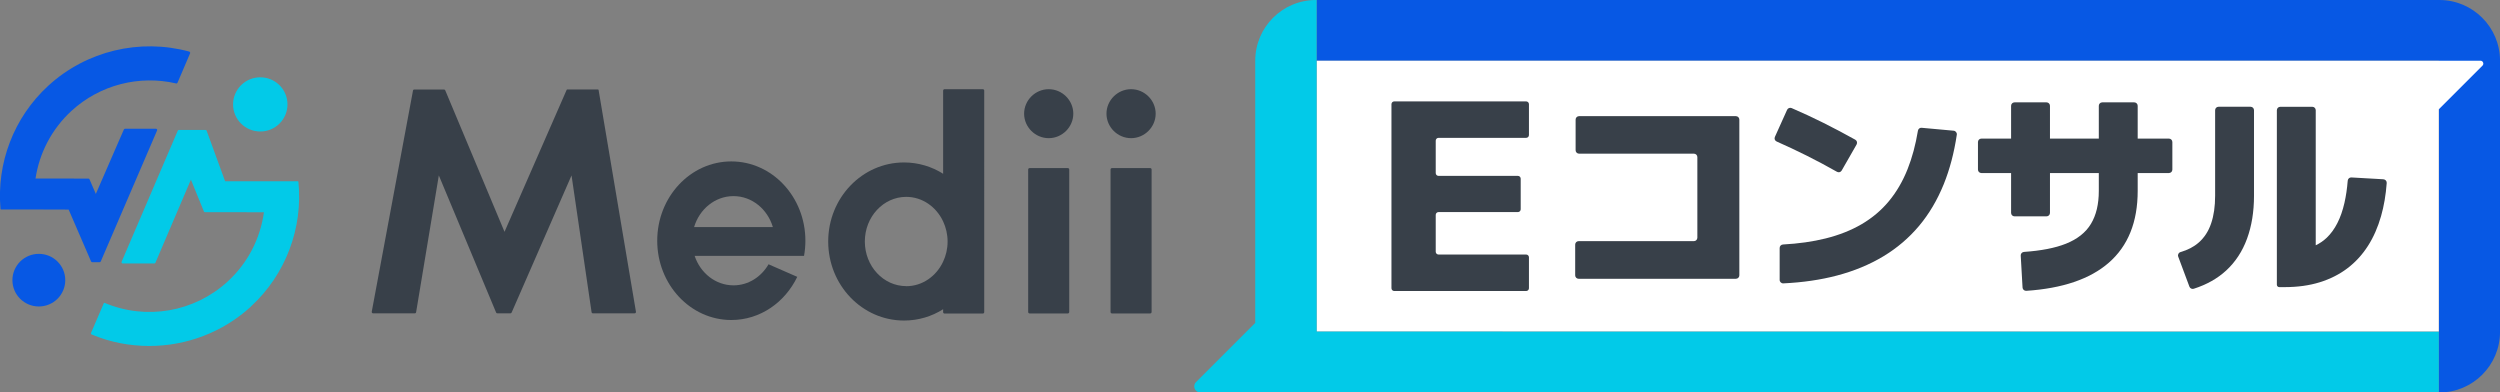 <?xml version="1.0" encoding="UTF-8"?>
<svg id="_レイヤー_2" data-name="レイヤー 2" xmlns="http://www.w3.org/2000/svg" viewBox="0 0 700.22 109.92">
  <rect x="0" y="0" width="700.22" height="109.92" fill="#808080" stroke="none"/>
  <defs>
    <style>
      .cls-1 {
        fill: #02cae8;
      }

      .cls-2 {
        fill: #384049;
      }

      .cls-3 {
        fill: #0758e4;
      }

      .cls-4 {
        fill: #fff;
      }

      .cls-5 {
        fill: #2dbad5;
      }
    </style>
  </defs>
  <g id="Design">
    <g>
      <path class="cls-3"
        d="M683.22,0h-314.45v17.01h314.32v92.92h.13c9.39,0,17.01-7.61,17.01-17.01V17.01c0-9.39-7.61-17.01-17.01-17.01Z" />
      <g>
        <path class="cls-5" d="M13.64,59.74s3.91-9.09,4.12-9.58" />
        <g id="logotype">
          <path class="cls-2"
            d="M205.44,79.92c-5.01,0-9.27-3.44-10.88-8.25h30.64c.25-1.38.38-2.8.38-4.25,0-12.26-9.29-22.21-20.75-22.21s-20.75,9.95-20.75,22.21,9.29,22.21,20.75,22.21c8.05,0,15.02-4.91,18.47-12.09l-8.04-3.52c-2.05,3.54-5.67,5.9-9.82,5.9h0ZM205.44,54.93c5.16,0,9.53,3.64,11.03,8.67h-22.06c1.5-5.03,5.87-8.67,11.03-8.67Z" />
          <path class="cls-2"
            d="M116.07,25.07h8.28c.16,0,.3.09.36.24l16.6,39.62,17.4-39.75c.03-.07.1-.12.18-.12h8.58c.1,0,.18.07.19.16l10.46,62.09c.04.24-.14.46-.39.46h-11.65c-.19,0-.36-.14-.39-.33l-5.61-38.31-16.78,38.41c-.06.14-.2.23-.36.23h-3.63c-.16,0-.3-.09-.36-.24l-16.04-38.4-6.36,38.31c-.03.19-.19.33-.39.33h-11.65c-.25,0-.43-.22-.39-.46l11.55-61.93c.03-.19.2-.32.39-.32Z" />
          <path class="cls-2"
            d="M293.73,24.98c3.78,0,6.89,3.11,6.89,6.86s-3.12,6.86-6.89,6.86-6.89-3.11-6.89-6.86,3.12-6.86,6.89-6.86ZM299.48,47.47v39.93c0,.22-.18.39-.39.39h-10.72c-.22,0-.39-.18-.39-.39v-39.93c0-.22.18-.39.39-.39h10.72c.22,0,.39.18.39.39Z" />
          <path class="cls-2"
            d="M316.8,24.98c3.78,0,6.89,3.11,6.89,6.86s-3.12,6.86-6.89,6.86-6.89-3.11-6.89-6.86,3.12-6.86,6.89-6.86ZM322.55,47.47v39.93c0,.22-.18.39-.39.39h-10.72c-.22,0-.39-.18-.39-.39v-39.93c0-.22.18-.39.39-.39h10.72c.22,0,.39.18.39.39Z" />
          <path class="cls-2"
            d="M264.16,25.37v23.3c-3.19-2.01-6.95-3.17-10.95-3.17-11.73,0-21.24,9.91-21.24,22.14s9.51,22.14,21.24,22.14c4,0,7.76-1.15,10.95-3.17v.82c0,.22.18.39.39.39h10.73c.22,0,.39-.18.39-.39V25.37c0-.22-.18-.39-.39-.39h-10.73c-.22,0-.39.18-.39.39ZM253.82,80.14c-6.4,0-11.59-5.59-11.59-12.5s5.19-12.5,11.59-12.5c4.52,0,8.43,2.8,10.34,6.88.79,1.69,1.25,3.6,1.25,5.63s-.45,3.94-1.25,5.63c-1.91,4.08-5.82,6.88-10.34,6.88v-.02Z" />
        </g>
        <g id="mark">
          <path class="cls-1"
            d="M72.9,36.83c4.21,0,7.62-3.4,7.62-7.59s-3.41-7.59-7.62-7.59-7.62,3.4-7.62,7.59,3.41,7.59,7.62,7.59Z" />
          <path class="cls-3"
            d="M10.88,85.84c4.09,0,7.4-3.3,7.4-7.37s-3.31-7.37-7.4-7.37-7.4,3.3-7.4,7.37,3.31,7.37,7.4,7.37Z" />
          <path class="cls-1"
            d="M70.24,85.88c9.84-9.02,14.64-22.06,13.34-34.99,0-.07-.07-.12-.14-.12h-20.39s-5.17-14.15-5.17-14.15c-.05-.14-.18-.23-.32-.23h-7.45c-.14,0-.26.08-.32.21l-15.73,36.72c-.1.23.07.48.32.48h8.83c.14,0,.26-.08.32-.21l9.94-23.27,3.64,8.91c.05.13.16.2.31.2l16.5.02c-1,7.31-4.49,14.22-10.15,19.39h.01c-9.34,8.56-22.79,10.92-34.46,6-.1-.04-.21,0-.25.1-.52,1.2-3.57,8.3-3.57,8.3-.08.18,0,.38.18.45,5.24,2.2,10.67,3.21,16.16,3.21,10.34,0,20.54-3.8,28.43-11.02h0Z" />
          <path class="cls-3"
            d="M53,14.45c.2.05.32.3.24.49l-3.52,8.23c-.07.16-.22.24-.39.2-10.31-2.4-21.32.37-29.28,7.66h0c-5.56,5.1-9.03,11.83-10.1,18.97l14.8.02c.14,0,.26.08.32.21l1.77,4.09,6.12-14.07,1.74-3.98c.05-.13.18-.21.32-.21h8.66c.25,0,.41.25.32.48l-15.78,36.69c-.05.13-.18.21-.32.21h-2.07c-.14,0-.26-.08-.32-.21l-6.28-14.53-9.42-.03h0s-9.52,0-9.52,0c-.07,0-.13-.05-.14-.13-1.14-12.78,3.66-25.63,13.39-34.54h0c10.7-9.8,25.66-13.29,39.44-9.56Z" />
        </g>
        <path class="cls-5" d="M25.48,93.25s3.46-8.04,3.64-8.48" />
      </g>
      <path class="cls-4" d="M694.74,17.01h-325.98v75.86h314.32V30.62l12.23-12.23c.51-.51.15-1.39-.57-1.39Z" />
      <path class="cls-1"
        d="M368.77,92.87V0s-.18,0-.18,0c-9.39,0-17.01,7.61-17.01,17.01v73.42s-16.59,16.59-16.59,16.59c-1.07,1.07-.31,2.9,1.2,2.9h346.89v-17l-314.32-.04Z" />
      <g>
        <path class="cls-2"
          d="M390.51,28.4h36.95c.43,0,.78.35.78.78v8.65c0,.43-.35.78-.78.78h-24.55c-.43,0-.78.35-.78.78v9.09c0,.43.35.78.78.78h22.24c.43,0,.78.35.78.78v8.58c0,.43-.35.78-.78.78h-22.24c-.43,0-.78.35-.78.78v10.33c0,.43.35.78.78.78h24.55c.43,0,.78.35.78.78v8.66c0,.43-.35.78-.78.78h-36.95c-.43,0-.78-.35-.78-.78V29.18c0-.43.35-.78.78-.78Z" />
        <path class="cls-2"
          d="M441.19,77.1v-8.6c0-.53.43-.96.96-.96h32.3c.53,0,.96-.43.96-.96v-22.58c0-.53-.43-.96-.96-.96h-32.18c-.53,0-.96-.43-.96-.96v-8.59c0-.53.43-.96.96-.96h43.94c.53,0,.96.43.96.96v43.63c0,.53-.43.96-.96.96h-44.06c-.53,0-.96-.43-.96-.96Z" />
        <path class="cls-2"
          d="M520.01,40.47l-4.18,7.3c-.26.46-.85.62-1.31.35-2.82-1.6-5.63-3.1-8.45-4.51-2.8-1.4-5.63-2.73-8.46-3.98-.49-.22-.71-.78-.49-1.27l3.42-7.59c.22-.48.78-.7,1.27-.5,3.01,1.3,6,2.69,8.97,4.17,2.97,1.49,5.93,3.05,8.86,4.69.47.26.64.86.37,1.33ZM498.46,78.41v-8.97c0-.51.41-.93.92-.96,4.38-.24,8.36-.8,11.93-1.69,3.82-.95,7.2-2.29,10.15-4.02,2.95-1.74,5.49-3.88,7.61-6.44,2.12-2.56,3.87-5.55,5.23-8.98,1.27-3.19,2.23-6.77,2.89-10.75.08-.5.53-.86,1.03-.81l8.98.82c.55.05.96.57.88,1.12-.76,5.08-1.98,9.71-3.66,13.86-1.8,4.44-4.11,8.34-6.93,11.7-2.83,3.36-6.16,6.2-10,8.51-3.84,2.31-8.17,4.11-13,5.38-4.55,1.2-9.55,1.93-15.01,2.19-.55.03-1.02-.42-1.02-.97Z" />
        <path class="cls-2"
          d="M607.49,38.82h-8.75v-9.19c0-.53-.43-.96-.96-.96h-8.97c-.53,0-.96.43-.96.96v9.19h-13.68v-9.19c0-.53-.43-.96-.96-.96h-8.97c-.53,0-.96.43-.96.96v9.19h-8.32c-.53,0-.96.43-.96.96v7.73c0,.53.43.96.96.96h8.32v11.17c0,.53.43.96.96.96h8.97c.53,0,.96-.43.96-.96v-11.17h13.68v5.01c0,3.71-.73,6.79-2.2,9.22-1.47,2.44-3.81,4.29-7.03,5.57-3.02,1.2-6.93,1.96-11.73,2.29-.53.04-.94.48-.91,1.01l.51,8.97c.03.54.5.95,1.04.92,10.16-.68,17.86-3.3,23.1-7.86,5.41-4.7,8.11-11.41,8.11-20.12v-5.01h8.75c.53,0,.96-.43.96-.96v-7.73c0-.53-.43-.96-.96-.96Z" />
        <g>
          <path class="cls-2"
            d="M630.36,29.9h-8.97c-.53,0-.96.43-.96.96v23.98c0,2.97-.37,5.55-1.12,7.74-.74,2.19-1.9,3.97-3.47,5.35-1.35,1.19-3.05,2.08-5.09,2.67-.55.16-.86.73-.66,1.27l3.14,8.42c.18.48.72.75,1.21.59,3.61-1.16,6.62-2.85,9.05-5.08,2.62-2.41,4.58-5.4,5.88-8.95,1.3-3.55,1.95-7.55,1.95-12.01v-23.98c0-.53-.43-.96-.96-.96Z" />
          <path class="cls-2"
            d="M667.55,50.21l-8.97-.51c-.52-.03-.97.38-1.01.9-.18,2.27-.49,4.34-.92,6.23-.49,2.15-1.15,4.03-1.98,5.66-.83,1.63-1.82,2.99-2.97,4.09-.93.88-1.96,1.59-3.09,2.12h0V30.87c0-.53-.43-.96-.96-.96h-8.97c-.53,0-.96.43-.96.96v48.88c0,.37.3.67.67.67h1.5c3.63,0,6.91-.45,9.84-1.36,2.93-.91,5.52-2.22,7.77-3.93,2.25-1.71,4.16-3.8,5.73-6.25,1.57-2.45,2.79-5.24,3.68-8.36.81-2.84,1.33-5.92,1.58-9.26.04-.54-.38-1.01-.92-1.04Z" />
        </g>
      </g>
    </g>
  </g>
</svg>
